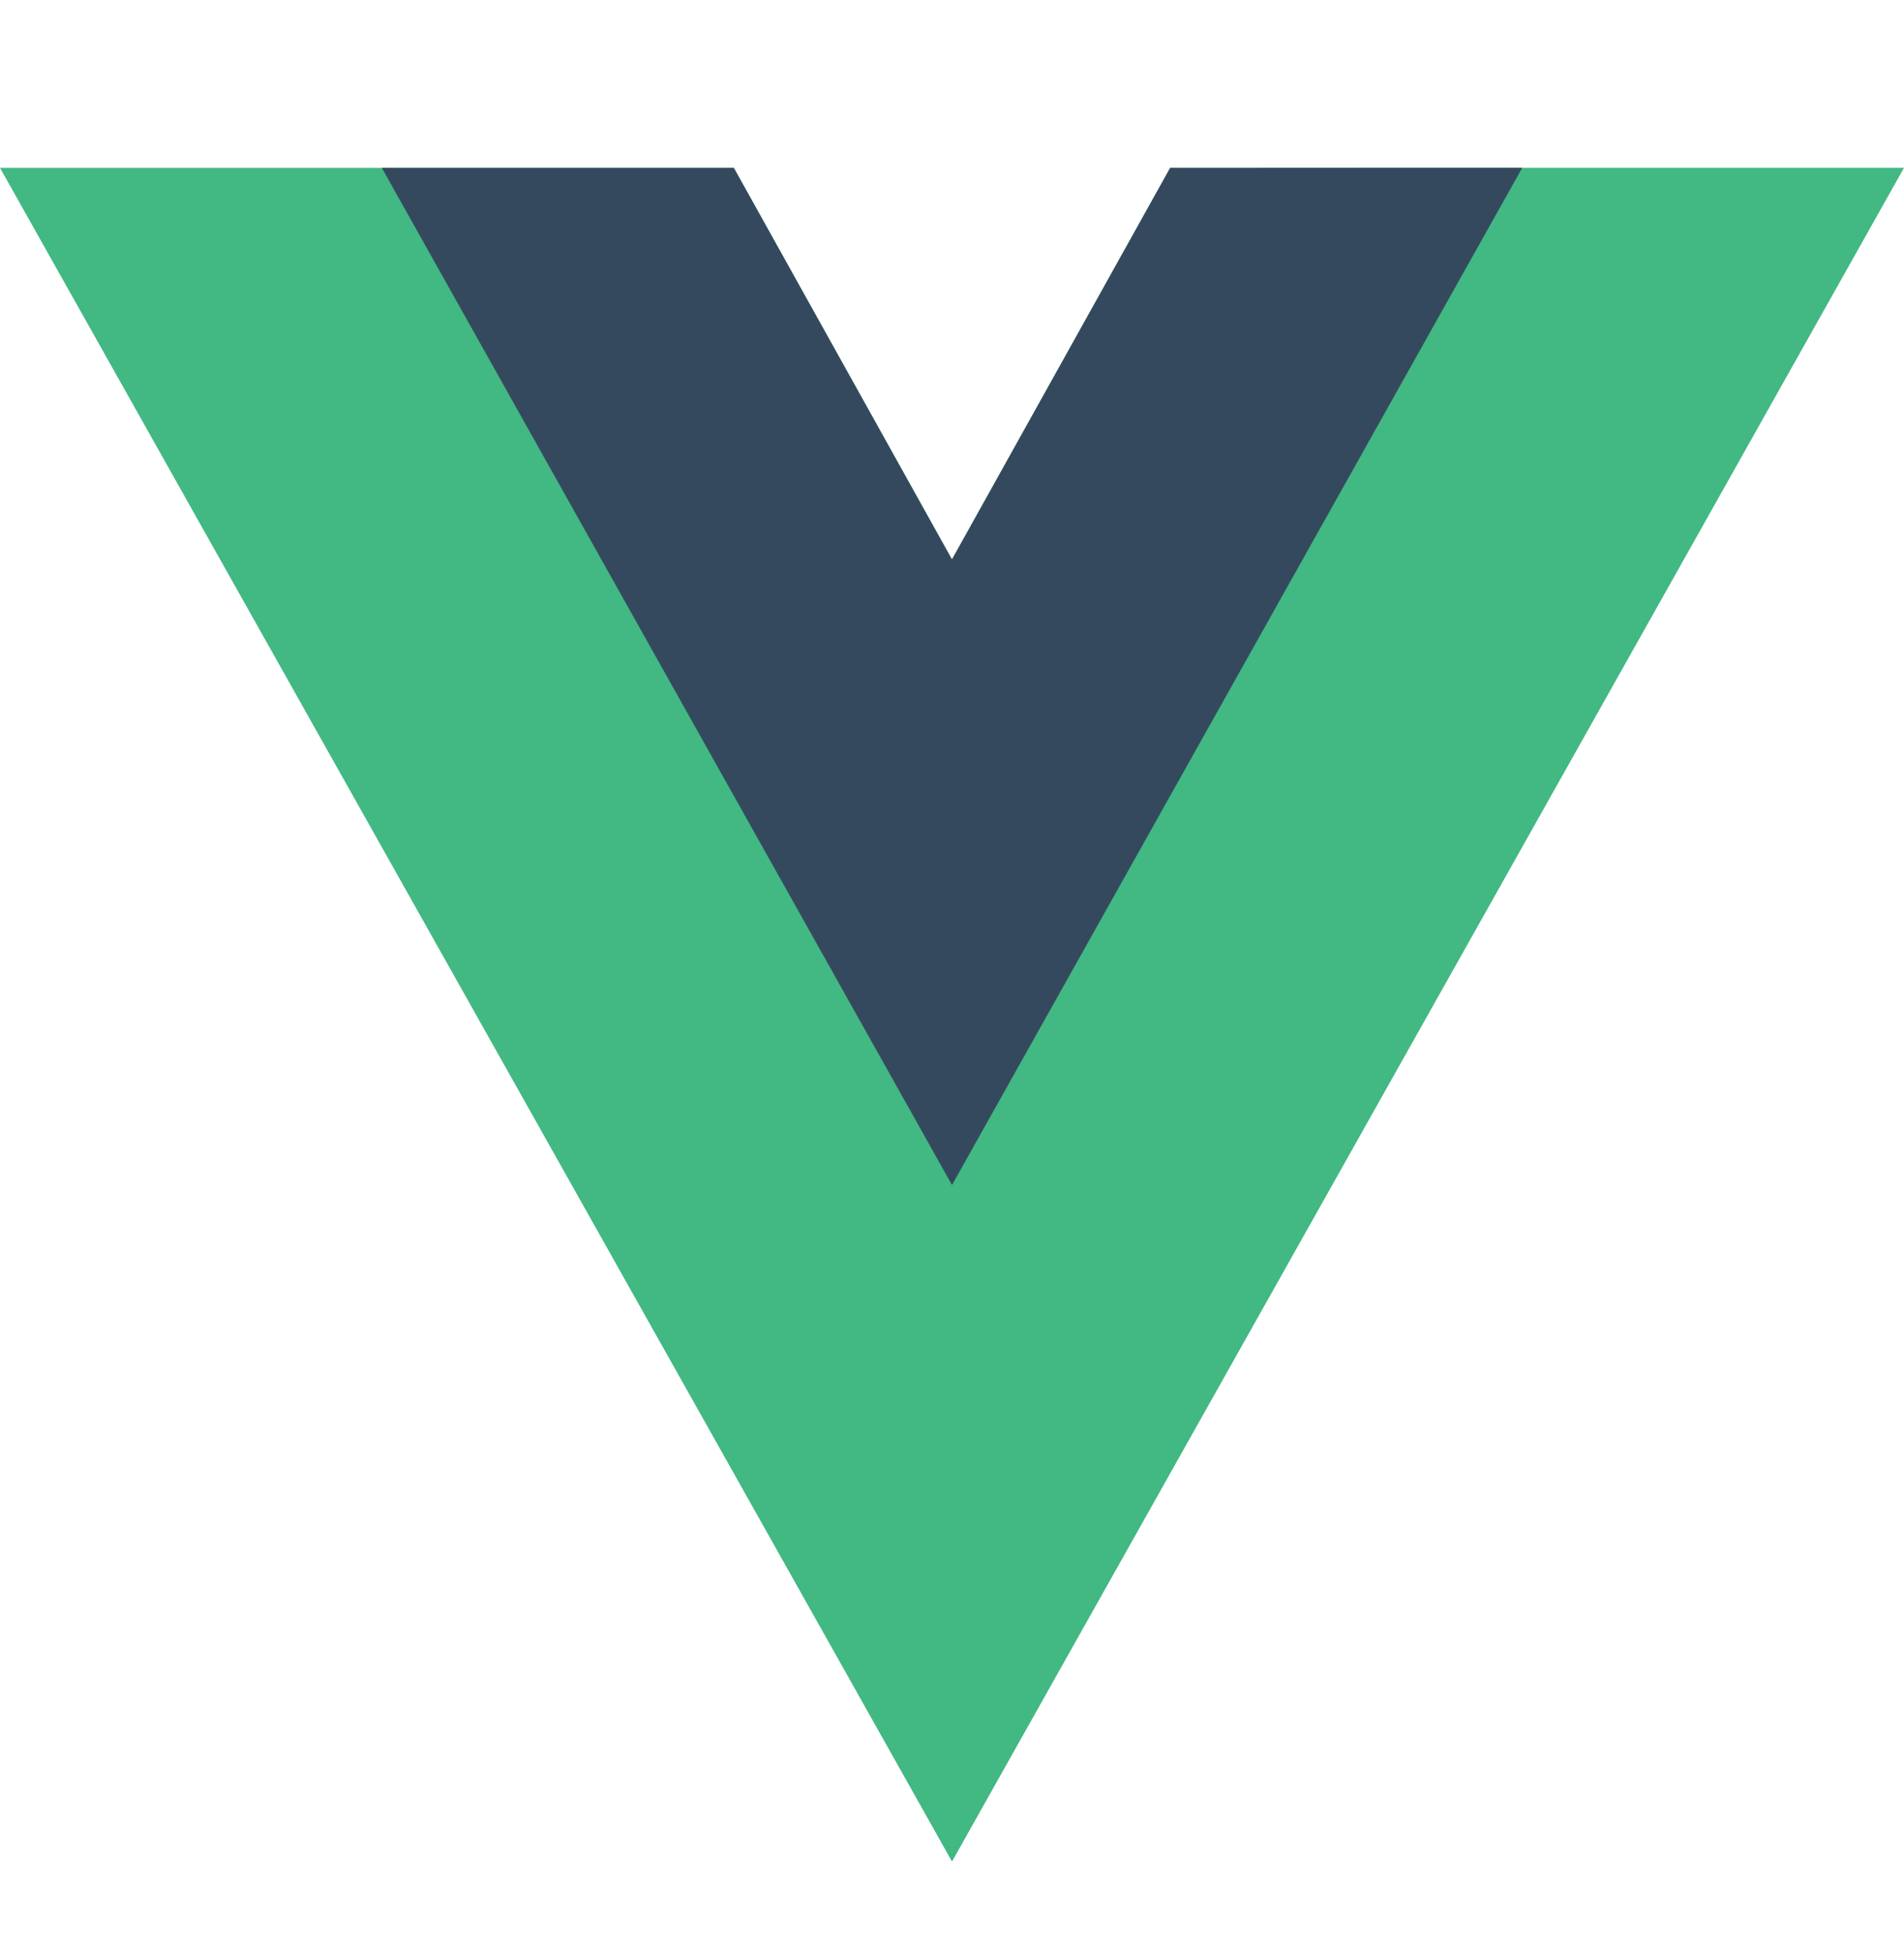 <svg xmlns="http://www.w3.org/2000/svg" width="39" height="40" fill="none" viewBox="0 0 39 40"><path fill="#42b883" d="m23.969 3.438-4.469 8.02-4.469-8.02H0l19.5 34.687L39 3.437z"/><path fill="#35495e" d="m23.969 3.438-4.47 8.02-4.468-8.02h-7.21L19.5 24.27 31.18 3.437z"/></svg>